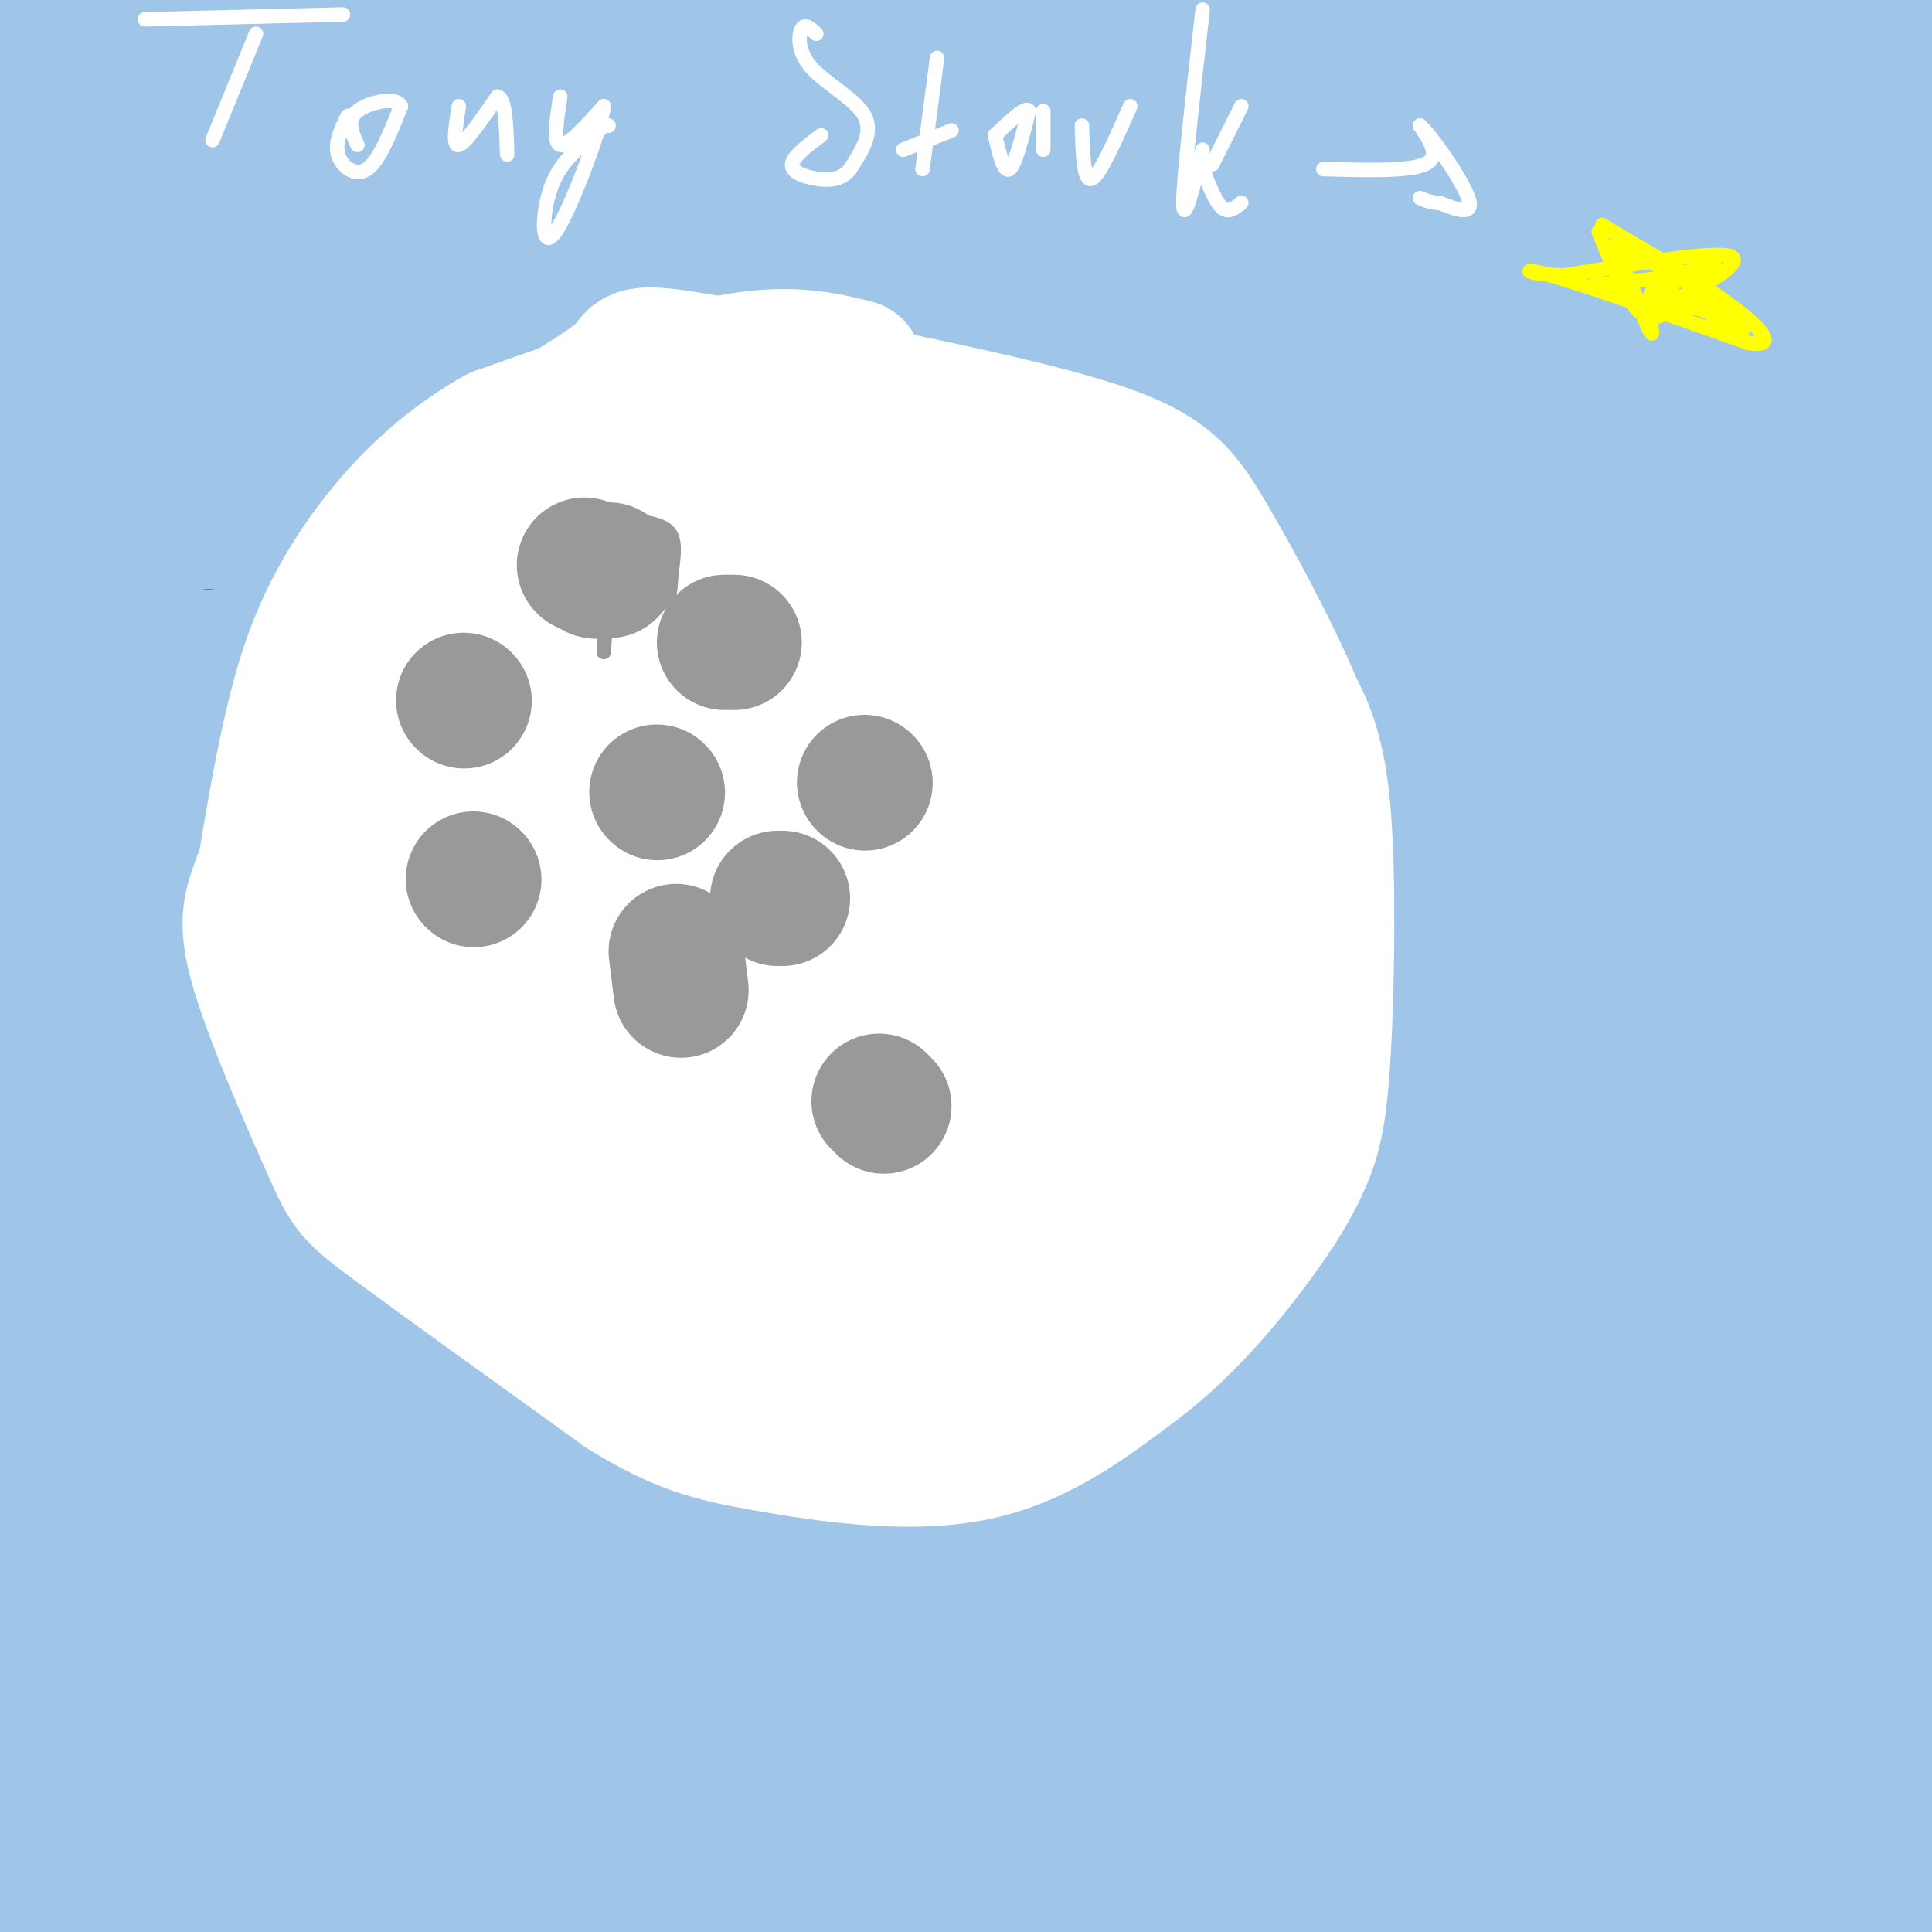<svg viewBox='0 0 400 400' version='1.1' xmlns='http://www.w3.org/2000/svg' xmlns:xlink='http://www.w3.org/1999/xlink'><rect x="0" y="0" width="400" height="400" fill="#333333" stroke="none"/><g fill='none' stroke='#9fc5e8' stroke-width='28' stroke-linecap='round' stroke-linejoin='round'><path d='M5,3c-1.978,5.044 -3.956,10.089 -5,19c-1.044,8.911 -1.156,21.689 0,35c1.156,13.311 3.578,27.156 6,41'/><path d='M6,98c0.714,15.464 -0.500,33.625 2,64c2.500,30.375 8.714,72.964 11,95c2.286,22.036 0.643,23.518 -1,25'/><path d='M18,282c-2.167,22.333 -7.083,65.667 -12,109'/><path d='M6,391c-9.200,17.178 -26.200,5.622 6,4c32.200,-1.622 113.600,6.689 195,15'/><path d='M329,397c-36.044,-1.400 -72.089,-2.800 -95,-2c-22.911,0.800 -32.689,3.800 -35,6c-2.311,2.200 2.844,3.600 8,5'/><path d='M370,402c40.060,2.417 80.119,4.833 4,0c-76.119,-4.833 -268.417,-16.917 -317,-19c-48.583,-2.083 46.548,5.833 123,11c76.452,5.167 134.226,7.583 192,10'/><path d='M320,389c-124.690,-17.357 -249.381,-34.714 -276,-37c-26.619,-2.286 44.833,10.500 87,18c42.167,7.500 55.048,9.714 99,13c43.952,3.286 118.976,7.643 194,12'/><path d='M365,377c-85.583,-8.000 -171.167,-16.000 -243,-21c-71.833,-5.000 -129.917,-7.000 -188,-9'/><path d='M26,364c44.167,3.250 88.333,6.500 153,8c64.667,1.500 149.833,1.250 235,1'/><path d='M376,366c-74.249,-3.247 -148.498,-6.494 -212,-8c-63.502,-1.506 -116.257,-1.272 -127,0c-10.743,1.272 20.528,3.581 33,5c12.472,1.419 6.147,1.947 80,3c73.853,1.053 227.883,2.630 217,3c-10.883,0.370 -186.681,-0.466 -283,-2c-96.319,-1.534 -113.160,-3.767 -130,-6'/><path d='M22,348c114.527,-8.634 229.053,-17.269 242,-19c12.947,-1.731 -75.686,3.440 -124,7c-48.314,3.560 -56.309,5.509 -66,8c-9.691,2.491 -21.079,5.525 -23,8c-1.921,2.475 5.625,4.390 10,6c4.375,1.610 5.578,2.916 46,7c40.422,4.084 120.062,10.947 153,14c32.938,3.053 19.173,2.296 -45,3c-64.173,0.704 -178.755,2.868 -197,1c-18.245,-1.868 59.846,-7.767 106,-13c46.154,-5.233 60.370,-9.800 73,-14c12.630,-4.200 23.674,-8.033 35,-10c11.326,-1.967 22.934,-2.068 -4,-4c-26.934,-1.932 -92.410,-5.695 -140,-6c-47.590,-0.305 -77.295,2.847 -107,6'/><path d='M6,370c44.978,4.111 89.956,8.222 140,11c50.044,2.778 105.156,4.222 150,4c44.844,-0.222 79.422,-2.111 114,-4'/><path d='M392,378c-82.016,-1.772 -164.032,-3.545 -220,-3c-55.968,0.545 -85.887,3.407 -110,6c-24.113,2.593 -42.420,4.919 -32,6c10.420,1.081 49.566,0.919 97,-3c47.434,-3.919 103.155,-11.593 152,-21c48.845,-9.407 90.813,-20.545 113,-28c22.187,-7.455 24.594,-11.228 27,-15'/><path d='M400,312c-28.689,-2.911 -57.378,-5.822 -103,-7c-45.622,-1.178 -108.178,-0.622 -166,2c-57.822,2.622 -110.911,7.311 -164,12'/><path d='M173,353c0.000,0.000 274.000,-17.000 274,-17'/><path d='M266,331c-74.667,1.250 -149.333,2.500 -207,5c-57.667,2.500 -98.333,6.250 -139,10'/><path d='M9,360c57.678,-1.278 115.355,-2.556 170,-7c54.645,-4.444 106.257,-12.055 137,-19c30.743,-6.945 40.616,-13.226 46,-17c5.384,-3.774 6.278,-5.043 -12,-10c-18.278,-4.957 -55.729,-13.604 -103,-19c-47.271,-5.396 -104.363,-7.542 -161,-8c-56.637,-0.458 -112.818,0.771 -169,2'/><path d='M23,316c91.333,2.500 182.667,5.000 267,5c84.333,0.000 161.667,-2.500 239,-5'/><path d='M181,286c0.000,0.000 -199.000,8.000 -199,8'/><path d='M24,326c74.500,4.083 149.000,8.167 231,7c82.000,-1.167 171.500,-7.583 261,-14'/><path d='M336,266c-116.917,-3.917 -233.833,-7.833 -315,-9c-81.167,-1.167 -126.583,0.417 -172,2'/><path d='M100,272c0.000,0.000 315.000,-13.000 315,-13'/><path d='M292,232c-71.265,6.398 -142.530,12.797 -188,19c-45.470,6.203 -65.145,12.212 -72,16c-6.855,3.788 -0.889,5.356 19,8c19.889,2.644 53.701,6.366 105,9c51.299,2.634 120.085,4.181 178,2c57.915,-2.181 104.957,-8.091 152,-14'/><path d='M388,239c-73.756,-1.556 -147.511,-3.111 -210,-2c-62.489,1.111 -113.711,4.889 -146,9c-32.289,4.111 -45.644,8.556 -59,13'/><path d='M4,270c42.667,7.167 85.333,14.333 164,18c78.667,3.667 193.333,3.833 308,4'/><path d='M319,193c0.000,0.000 -374.000,-10.000 -374,-10'/><path d='M19,224c127.417,-2.333 254.833,-4.667 334,-8c79.167,-3.333 110.083,-7.667 141,-12'/><path d='M372,122c-93.750,1.167 -187.500,2.333 -256,7c-68.500,4.667 -111.750,12.833 -155,21'/><path d='M15,187c59.833,8.083 119.667,16.167 190,19c70.333,2.833 151.167,0.417 232,-2'/><path d='M340,141c0.000,0.000 -378.000,1.000 -378,1'/><path d='M165,245c0.000,0.000 289.000,-17.000 289,-17'/><path d='M398,138c-108.500,-1.417 -217.000,-2.833 -304,0c-87.000,2.833 -152.500,9.917 -218,17'/><path d='M229,226c0.000,0.000 230.000,-20.000 230,-20'/><path d='M217,143c0.000,0.000 -275.000,15.000 -275,15'/><path d='M32,247c76.250,0.750 152.500,1.500 217,-3c64.500,-4.500 117.250,-14.250 170,-24'/><path d='M333,160c-84.167,-2.333 -168.333,-4.667 -238,-3c-69.667,1.667 -124.833,7.333 -180,13'/><path d='M74,226c60.775,-2.854 121.551,-5.707 169,-12c47.449,-6.293 81.573,-16.024 100,-23c18.427,-6.976 21.159,-11.195 17,-16c-4.159,-4.805 -15.207,-10.195 -41,-14c-25.793,-3.805 -66.329,-6.024 -118,-5c-51.671,1.024 -114.477,5.293 -162,11c-47.523,5.707 -79.761,12.854 -112,20'/><path d='M55,231c48.968,1.465 97.935,2.931 145,0c47.065,-2.931 92.227,-10.258 120,-17c27.773,-6.742 38.155,-12.899 42,-17c3.845,-4.101 1.152,-6.146 -12,-10c-13.152,-3.854 -36.762,-9.518 -76,-13c-39.238,-3.482 -94.102,-4.784 -144,-3c-49.898,1.784 -94.828,6.652 -122,11c-27.172,4.348 -36.586,8.174 -46,12'/><path d='M55,212c41.628,1.334 83.257,2.669 124,1c40.743,-1.669 80.601,-6.341 109,-12c28.399,-5.659 45.339,-12.305 53,-16c7.661,-3.695 6.042,-4.438 -3,-7c-9.042,-2.563 -25.506,-6.945 -58,-9c-32.494,-2.055 -81.018,-1.784 -124,0c-42.982,1.784 -80.424,5.081 -111,10c-30.576,4.919 -54.288,11.459 -78,18'/><path d='M49,226c14.547,-4.003 29.094,-8.007 38,-12c8.906,-3.993 12.170,-7.977 14,-11c1.830,-3.023 2.227,-5.087 0,-7c-2.227,-1.913 -7.079,-3.676 -13,-4c-5.921,-0.324 -12.910,0.792 -18,3c-5.090,2.208 -8.279,5.509 -10,9c-1.721,3.491 -1.973,7.172 0,10c1.973,2.828 6.171,4.803 12,6c5.829,1.197 13.289,1.617 21,0c7.711,-1.617 15.673,-5.272 20,-9c4.327,-3.728 5.017,-7.529 5,-11c-0.017,-3.471 -0.742,-6.612 -3,-9c-2.258,-2.388 -6.048,-4.022 -12,-5c-5.952,-0.978 -14.064,-1.298 -20,0c-5.936,1.298 -9.695,4.215 -13,7c-3.305,2.785 -6.156,5.437 -8,11c-1.844,5.563 -2.681,14.037 -2,14c0.681,-0.037 2.881,-8.584 3,-14c0.119,-5.416 -1.845,-7.699 -6,-11c-4.155,-3.301 -10.503,-7.619 -18,-10c-7.497,-2.381 -16.142,-2.823 -24,-2c-7.858,0.823 -14.929,2.912 -22,5'/><path d='M4,217c1.790,-8.505 3.580,-17.011 5,-13c1.420,4.011 2.469,20.537 2,29c-0.469,8.463 -2.457,8.862 -4,4c-1.543,-4.862 -2.640,-14.984 -3,-22c-0.360,-7.016 0.019,-10.928 1,-11c0.981,-0.072 2.566,3.694 3,14c0.434,10.306 -0.283,27.153 -1,44'/><path d='M7,262c1.695,-18.048 6.434,-85.167 12,-116c5.566,-30.833 11.960,-25.378 16,-45c4.040,-19.622 5.726,-64.321 6,-81c0.274,-16.679 -0.863,-5.340 -2,6'/><path d='M39,26c-3.286,19.129 -10.502,63.952 -13,69c-2.498,5.048 -0.278,-29.678 -1,-57c-0.722,-27.322 -4.387,-47.241 -6,-32c-1.613,15.241 -1.175,65.640 1,69c2.175,3.360 6.088,-40.320 10,-84'/><path d='M33,6c2.639,7.677 5.279,15.354 10,23c4.721,7.646 11.525,15.262 20,22c8.475,6.738 18.621,12.598 31,17c12.379,4.402 26.991,7.344 42,9c15.009,1.656 30.414,2.025 49,1c18.586,-1.025 40.353,-3.444 62,-8c21.647,-4.556 43.175,-11.250 53,-15c9.825,-3.750 7.946,-4.555 8,-6c0.054,-1.445 2.042,-3.528 -2,-6c-4.042,-2.472 -14.114,-5.333 -21,-8c-6.886,-2.667 -10.585,-5.141 -57,-10c-46.415,-4.859 -135.547,-12.103 -182,-15c-46.453,-2.897 -50.226,-1.449 -54,0'/><path d='M4,20c-9.361,1.559 -18.722,3.118 56,6c74.722,2.882 233.528,7.088 220,2c-13.528,-5.088 -199.391,-19.470 -238,-22c-38.609,-2.530 70.036,6.793 161,11c90.964,4.207 164.246,3.298 155,5c-9.246,1.702 -101.021,6.013 -149,9c-47.979,2.987 -52.163,4.648 -42,6c10.163,1.352 34.673,2.393 57,2c22.327,-0.393 42.473,-2.221 64,-5c21.527,-2.779 44.436,-6.508 49,-9c4.564,-2.492 -9.218,-3.746 -23,-5'/><path d='M314,20c-41.667,-2.778 -134.333,-7.222 -119,-6c15.333,1.222 138.667,8.111 262,15'/><path d='M348,30c-61.996,0.440 -123.992,0.879 -120,0c3.992,-0.879 73.973,-3.077 108,-5c34.027,-1.923 32.101,-3.570 33,-5c0.899,-1.430 4.622,-2.641 6,-4c1.378,-1.359 0.409,-2.866 -41,-4c-41.409,-1.134 -123.260,-1.895 -118,-1c5.260,0.895 97.630,3.448 190,6'/><path d='M398,24c-124.844,-2.156 -249.689,-4.311 -235,-8c14.689,-3.689 168.911,-8.911 179,-12c10.089,-3.089 -123.956,-4.044 -258,-5'/><path d='M61,0c13.609,2.176 27.219,4.353 35,6c7.781,1.647 9.734,2.766 54,2c44.266,-0.766 130.846,-3.417 140,-5c9.154,-1.583 -59.116,-2.097 -110,-1c-50.884,1.097 -84.380,3.805 -115,6c-30.620,2.195 -58.362,3.877 8,3c66.362,-0.877 226.828,-4.313 245,-3c18.172,1.313 -105.951,7.375 -183,15c-77.049,7.625 -107.025,16.812 -137,26'/><path d='M10,72c26.186,0.776 52.371,1.552 78,2c25.629,0.448 50.700,0.569 105,-4c54.300,-4.569 137.829,-13.827 128,-15c-9.829,-1.173 -113.017,5.740 -180,11c-66.983,5.260 -97.760,8.868 -106,11c-8.240,2.132 6.058,2.788 26,2c19.942,-0.788 45.527,-3.021 81,-7c35.473,-3.979 80.834,-9.706 109,-14c28.166,-4.294 39.139,-7.156 66,-11c26.861,-3.844 69.612,-8.669 16,-6c-53.612,2.669 -203.587,12.832 -261,18c-57.413,5.168 -22.265,5.341 15,1c37.265,-4.341 76.648,-13.194 95,-18c18.352,-4.806 15.672,-5.563 18,-7c2.328,-1.437 9.665,-3.553 -24,-1c-33.665,2.553 -108.333,9.777 -183,17'/><path d='M6,55c135.453,-6.003 270.906,-12.005 285,-10c14.094,2.005 -93.172,12.019 -143,18c-49.828,5.981 -42.220,7.931 -39,9c3.220,1.069 2.051,1.259 6,1c3.949,-0.259 13.017,-0.966 23,-3c9.983,-2.034 20.880,-5.394 18,-7c-2.880,-1.606 -19.537,-1.459 -49,2c-29.463,3.459 -71.731,10.229 -114,17'/><path d='M15,98c9.298,1.924 18.596,3.849 109,2c90.404,-1.849 261.915,-7.470 232,-8c-29.915,-0.530 -261.254,4.032 -326,6c-64.746,1.968 37.101,1.343 95,0c57.899,-1.343 71.849,-3.404 103,-8c31.151,-4.596 79.505,-11.727 114,-16c34.495,-4.273 55.133,-5.689 -5,-2c-60.133,3.689 -201.038,12.483 -275,18c-73.962,5.517 -80.981,7.759 -88,10'/><path d='M16,109c87.674,-3.269 175.348,-6.538 251,-11c75.652,-4.462 139.282,-10.117 121,-10c-18.282,0.117 -118.474,6.007 -189,12c-70.526,5.993 -111.384,12.091 -127,15c-15.616,2.909 -5.990,2.630 1,3c6.990,0.370 11.343,1.390 25,1c13.657,-0.390 36.618,-2.189 64,-5c27.382,-2.811 59.184,-6.634 85,-11c25.816,-4.366 45.645,-9.276 54,-12c8.355,-2.724 5.237,-3.261 8,-5c2.763,-1.739 11.408,-4.679 -6,-2c-17.408,2.679 -60.869,10.978 -90,17c-29.131,6.022 -43.934,9.768 -54,14c-10.066,4.232 -15.397,8.950 -17,12c-1.603,3.050 0.521,4.433 6,6c5.479,1.567 14.314,3.317 33,3c18.686,-0.317 47.223,-2.701 84,-7c36.777,-4.299 81.793,-10.514 114,-16c32.207,-5.486 51.603,-10.243 71,-15'/><path d='M377,113c-25.771,6.954 -51.542,13.909 -70,20c-18.458,6.091 -29.604,11.320 -37,15c-7.396,3.680 -11.044,5.811 -7,8c4.044,2.189 15.779,4.436 27,3c11.221,-1.436 21.927,-6.553 35,-13c13.073,-6.447 28.515,-14.223 38,-21c9.485,-6.777 13.015,-12.557 14,-19c0.985,-6.443 -0.576,-13.551 -2,-18c-1.424,-4.449 -2.711,-6.239 -8,-8c-5.289,-1.761 -14.578,-3.492 -19,-3c-4.422,0.492 -3.975,3.208 -5,5c-1.025,1.792 -3.520,2.660 -1,12c2.520,9.340 10.057,27.152 13,40c2.943,12.848 1.294,20.732 4,-1c2.706,-21.732 9.767,-73.082 12,-85c2.233,-11.918 -0.362,15.595 0,33c0.362,17.405 3.681,24.703 7,32'/><path d='M378,113c2.470,2.005 5.144,-8.982 7,-15c1.856,-6.018 2.894,-7.068 2,-19c-0.894,-11.932 -3.719,-34.747 -5,-45c-1.281,-10.253 -1.018,-7.944 -1,3c0.018,10.944 -0.211,30.524 0,45c0.211,14.476 0.861,23.849 4,22c3.139,-1.849 8.768,-14.921 12,-35c3.232,-20.079 4.066,-47.165 3,-41c-1.066,6.165 -4.033,45.583 -7,85'/><path d='M393,113c-1.065,22.255 -0.228,35.393 0,6c0.228,-29.393 -0.154,-101.318 -1,-89c-0.846,12.318 -2.154,108.879 -1,134c1.154,25.121 4.772,-21.198 6,-54c1.228,-32.802 0.065,-52.086 -2,-39c-2.065,13.086 -5.033,58.543 -8,104'/><path d='M387,175c-1.555,20.268 -1.443,18.939 -1,21c0.443,2.061 1.215,7.511 2,11c0.785,3.489 1.581,5.018 3,0c1.419,-5.018 3.460,-16.583 5,-31c1.540,-14.417 2.577,-31.687 1,-57c-1.577,-25.313 -5.770,-58.671 -9,-37c-3.230,21.671 -5.498,98.369 -5,124c0.498,25.631 3.760,0.194 6,-21c2.240,-21.194 3.456,-38.145 4,-49c0.544,-10.855 0.416,-15.615 -1,-26c-1.416,-10.385 -4.119,-26.396 -7,-20c-2.881,6.396 -5.941,35.198 -9,64'/><path d='M376,154c-2.265,23.871 -3.428,51.549 -3,62c0.428,10.451 2.449,3.674 6,-19c3.551,-22.674 8.634,-61.244 11,-80c2.366,-18.756 2.015,-17.698 0,-19c-2.015,-1.302 -5.695,-4.965 -6,-16c-0.305,-11.035 2.766,-29.443 -3,2c-5.766,31.443 -20.370,112.737 -21,115c-0.630,2.263 12.715,-74.506 17,-115c4.285,-40.494 -0.490,-44.713 -2,-42c-1.510,2.713 0.245,12.356 2,22'/><path d='M377,64c2.818,9.042 8.864,20.648 8,21c-0.864,0.352 -8.638,-10.550 -18,-15c-9.362,-4.450 -20.314,-2.448 -20,-1c0.314,1.448 11.893,2.343 17,1c5.107,-1.343 3.743,-4.925 7,-8c3.257,-3.075 11.135,-5.642 -8,-5c-19.135,0.642 -65.284,4.492 -66,0c-0.716,-4.492 43.999,-17.325 40,-5c-3.999,12.325 -56.714,49.807 -95,74c-38.286,24.193 -62.143,35.096 -86,46'/><path d='M156,172c-19.699,10.503 -25.948,13.759 -31,17c-5.052,3.241 -8.909,6.466 -8,9c0.909,2.534 6.584,4.378 2,4c-4.584,-0.378 -19.427,-2.978 -38,-2c-18.573,0.978 -40.876,5.533 -48,8c-7.124,2.467 0.931,2.846 2,2c1.069,-0.846 -4.847,-2.918 -7,-5c-2.153,-2.082 -0.541,-4.176 1,-6c1.541,-1.824 3.012,-3.378 20,-8c16.988,-4.622 49.494,-12.311 82,-20'/><path d='M131,171c27.905,-7.036 56.667,-14.625 89,-25c32.333,-10.375 68.238,-23.536 103,-39c34.762,-15.464 68.381,-33.232 102,-51'/><path d='M384,10c-14.556,3.760 -29.111,7.520 -26,6c3.111,-1.520 23.889,-8.319 26,-11c2.111,-2.681 -14.444,-1.244 -12,-1c2.444,0.244 23.889,-0.703 28,0c4.111,0.703 -9.111,3.058 -13,4c-3.889,0.942 1.556,0.471 7,0'/><path d='M394,8c2.833,-1.000 6.417,-3.500 10,-6'/><path d='M402,2c0.000,0.000 -11.000,2.000 -11,2'/><path d='M395,357c-6.371,3.850 -12.742,7.701 -14,10c-1.258,2.299 2.597,3.047 5,-3c2.403,-6.047 3.356,-18.889 4,-18c0.644,0.889 0.981,15.509 2,20c1.019,4.491 2.720,-1.145 3,-6c0.280,-4.855 -0.860,-8.927 -2,-13'/></g>
<g fill='none' stroke='#ffffff' stroke-width='28' stroke-linecap='round' stroke-linejoin='round'><path d='M177,76c-6.833,-1.667 -13.667,-3.333 -26,-1c-12.333,2.333 -30.167,8.667 -48,15'/><path d='M103,90c-13.571,7.524 -23.500,18.833 -30,29c-6.500,10.167 -9.571,19.190 -12,29c-2.429,9.810 -4.214,20.405 -6,31'/><path d='M55,179c-2.217,7.185 -4.759,9.648 -2,20c2.759,10.352 10.820,28.595 15,38c4.180,9.405 4.480,9.973 14,17c9.520,7.027 28.260,20.514 47,34'/><path d='M129,288c11.964,7.417 18.375,8.958 30,11c11.625,2.042 28.464,4.583 42,2c13.536,-2.583 23.768,-10.292 34,-18'/><path d='M235,283c10.088,-7.543 18.308,-17.400 24,-25c5.692,-7.600 8.856,-12.944 11,-18c2.144,-5.056 3.270,-9.823 4,-23c0.730,-13.177 1.066,-34.765 0,-48c-1.066,-13.235 -3.533,-18.118 -6,-23'/><path d='M268,146c-4.381,-10.548 -12.333,-25.417 -18,-35c-5.667,-9.583 -9.048,-13.881 -26,-19c-16.952,-5.119 -47.476,-11.060 -78,-17'/><path d='M146,75c-15.200,-2.778 -14.200,-1.222 -16,1c-1.800,2.222 -6.400,5.111 -11,8'/><path d='M115,94c-12.750,17.333 -25.500,34.667 -32,46c-6.500,11.333 -6.750,16.667 -7,22'/><path d='M76,162c-3.844,12.800 -9.956,33.800 -7,50c2.956,16.200 14.978,27.600 27,39'/><path d='M96,251c5.989,7.906 7.461,8.171 10,10c2.539,1.829 6.145,5.223 19,9c12.855,3.777 34.959,7.936 49,9c14.041,1.064 20.021,-0.968 26,-3'/><path d='M200,276c6.947,-1.437 11.316,-3.530 15,-8c3.684,-4.470 6.684,-11.319 11,-21c4.316,-9.681 9.947,-22.195 13,-34c3.053,-11.805 3.526,-22.903 4,-34'/><path d='M243,179c0.584,-10.354 0.043,-19.239 0,-26c-0.043,-6.761 0.411,-11.397 -11,-21c-11.411,-9.603 -34.689,-24.172 -51,-30c-16.311,-5.828 -25.656,-2.914 -35,0'/><path d='M146,102c-8.595,1.059 -12.582,3.707 -16,3c-3.418,-0.707 -6.266,-4.767 -14,10c-7.734,14.767 -20.352,48.362 -26,69c-5.648,20.638 -4.324,28.319 -3,36'/><path d='M87,220c1.242,8.975 5.847,13.413 11,17c5.153,3.587 10.856,6.322 17,10c6.144,3.678 12.731,8.298 33,11c20.269,2.702 54.220,3.486 71,3c16.780,-0.486 16.390,-2.243 16,-4'/><path d='M235,257c3.751,-1.079 5.127,-1.777 8,-12c2.873,-10.223 7.242,-29.971 8,-47c0.758,-17.029 -2.096,-31.338 -8,-43c-5.904,-11.662 -14.859,-20.678 -25,-28c-10.141,-7.322 -21.469,-12.949 -30,-16c-8.531,-3.051 -14.266,-3.525 -20,-4'/><path d='M168,107c-11.425,-1.296 -29.988,-2.534 -39,-2c-9.012,0.534 -8.472,2.842 -10,4c-1.528,1.158 -5.125,1.167 -7,12c-1.875,10.833 -2.028,32.491 -5,48c-2.972,15.509 -8.762,24.868 -9,34c-0.238,9.132 5.075,18.038 11,25c5.925,6.962 12.463,11.981 19,17'/><path d='M128,245c5.266,4.429 8.929,7.001 19,8c10.071,0.999 26.548,0.426 36,0c9.452,-0.426 11.880,-0.704 17,-4c5.120,-3.296 12.934,-9.608 18,-14c5.066,-4.392 7.384,-6.863 9,-18c1.616,-11.137 2.530,-30.940 1,-44c-1.530,-13.060 -5.503,-19.377 -11,-27c-5.497,-7.623 -12.518,-16.552 -22,-23c-9.482,-6.448 -21.423,-10.414 -28,-12c-6.577,-1.586 -7.788,-0.793 -9,0'/><path d='M158,111c-5.539,-1.591 -14.886,-5.570 -23,0c-8.114,5.570 -14.994,20.689 -18,35c-3.006,14.311 -2.136,27.814 2,41c4.136,13.186 11.540,26.056 20,35c8.460,8.944 17.977,13.963 30,17c12.023,3.037 26.553,4.092 35,2c8.447,-2.092 10.813,-7.333 14,-11c3.187,-3.667 7.196,-5.762 9,-14c1.804,-8.238 1.402,-22.619 1,-37'/><path d='M228,179c-5.856,-11.860 -20.997,-23.010 -33,-30c-12.003,-6.990 -20.867,-9.819 -28,-13c-7.133,-3.181 -12.533,-6.714 -17,-3c-4.467,3.714 -7.999,14.676 -10,29c-2.001,14.324 -2.471,32.010 -3,40c-0.529,7.990 -1.116,6.282 3,10c4.116,3.718 12.935,12.861 18,17c5.065,4.139 6.377,3.275 10,3c3.623,-0.275 9.559,0.040 15,-2c5.441,-2.040 10.388,-6.434 14,-14c3.612,-7.566 5.889,-18.305 5,-27c-0.889,-8.695 -4.945,-15.348 -9,-22'/><path d='M193,167c-1.660,-3.796 -1.311,-2.285 -8,-6c-6.689,-3.715 -20.415,-12.657 -26,-5c-5.585,7.657 -3.029,31.914 -2,44c1.029,12.086 0.530,12.003 5,13c4.470,0.997 13.909,3.076 20,3c6.091,-0.076 8.834,-2.307 12,-4c3.166,-1.693 6.753,-2.850 10,-8c3.247,-5.150 6.153,-14.294 6,-21c-0.153,-6.706 -3.364,-10.975 -4,-14c-0.636,-3.025 1.302,-4.808 -7,-2c-8.302,2.808 -26.844,10.206 -35,14c-8.156,3.794 -5.927,3.983 -6,8c-0.073,4.017 -2.450,11.862 -1,17c1.450,5.138 6.725,7.569 12,10'/><path d='M169,216c3.874,1.290 7.560,-0.485 10,-9c2.440,-8.515 3.632,-23.772 3,-28c-0.632,-4.228 -3.090,2.572 -4,10c-0.910,7.428 -0.271,15.485 1,19c1.271,3.515 3.176,2.489 5,1c1.824,-1.489 3.568,-3.439 6,-6c2.432,-2.561 5.552,-5.732 10,-18c4.448,-12.268 10.224,-33.634 16,-55'/><path d='M216,130c5.005,-10.177 9.518,-8.119 12,-9c2.482,-0.881 2.933,-4.700 0,-8c-2.933,-3.300 -9.251,-6.081 -10,-8c-0.749,-1.919 4.072,-2.977 8,0c3.928,2.977 6.964,9.988 10,17'/><path d='M236,122c1.833,4.000 1.417,5.500 1,7'/></g>
<g fill='none' stroke='#ffffff' stroke-width='3' stroke-linecap='round' stroke-linejoin='round'><path d='M53,7c0.000,0.000 -9.000,22.000 -9,22'/><path d='M30,4c0.000,0.000 41.000,-1.000 41,-1'/><path d='M72,24c-1.356,2.756 -2.711,5.511 -2,8c0.711,2.489 3.489,4.711 6,3c2.511,-1.711 4.756,-7.356 7,-13'/><path d='M83,22c-0.911,-2.111 -6.689,-0.889 -9,1c-2.311,1.889 -1.156,4.444 0,7'/><path d='M95,22c-0.667,4.167 -1.333,8.333 0,8c1.333,-0.333 4.667,-5.167 8,-10'/><path d='M103,20c1.667,0.333 1.833,6.167 2,12'/><path d='M116,20c-0.750,4.833 -1.500,9.667 0,10c1.500,0.333 5.250,-3.833 9,-8'/><path d='M125,22c-0.702,5.048 -6.958,21.667 -10,26c-3.042,4.333 -2.869,-3.619 -1,-9c1.869,-5.381 5.435,-8.190 9,-11'/><path d='M123,28c2.000,-2.167 2.500,-2.083 3,-2'/><path d='M169,7c-1.149,-1.095 -2.298,-2.190 -3,-1c-0.702,1.190 -0.958,4.667 2,8c2.958,3.333 9.131,6.524 11,10c1.869,3.476 -0.565,7.238 -3,11'/><path d='M176,35c-1.679,2.262 -4.375,2.417 -7,2c-2.625,-0.417 -5.179,-1.405 -5,-3c0.179,-1.595 3.089,-3.798 6,-6'/><path d='M194,12c0.000,0.000 -3.000,23.000 -3,23'/><path d='M187,31c0.000,0.000 10.000,-4.000 10,-4'/><path d='M206,28c0.917,3.917 1.833,7.833 3,7c1.167,-0.833 2.583,-6.417 4,-12'/><path d='M213,23c-0.500,-1.167 -3.750,1.917 -7,5'/><path d='M216,23c0.000,0.000 0.000,8.000 0,8'/><path d='M224,26c0.167,5.833 0.333,11.667 2,11c1.667,-0.667 4.833,-7.833 8,-15'/><path d='M249,2c-2.000,17.583 -4.000,35.167 -4,40c0.000,4.833 2.000,-3.083 4,-11'/><path d='M249,35c1.333,3.417 2.667,6.833 4,8c1.333,1.167 2.667,0.083 4,-1'/><path d='M251,34c0.000,0.000 6.000,-12.000 6,-12'/><path d='M274,35c8.833,0.250 17.667,0.500 21,-1c3.333,-1.500 1.167,-4.750 -1,-8'/><path d='M294,26c2.333,2.044 8.667,11.156 10,15c1.333,3.844 -2.333,2.422 -6,1'/><path d='M298,42c-1.667,0.000 -2.833,-0.500 -4,-1'/></g>
<g fill='none' stroke='#ffff00' stroke-width='3' stroke-linecap='round' stroke-linejoin='round'><path d='M331,48c3.000,7.417 6.000,14.833 9,17c3.000,2.167 6.000,-0.917 9,-4'/><path d='M349,61c4.911,-2.578 12.689,-7.022 9,-8c-3.689,-0.978 -18.844,1.511 -34,4'/><path d='M324,57c-7.778,0.000 -10.222,-2.000 -3,0c7.222,2.000 24.111,8.000 41,14'/><path d='M362,71c6.556,1.067 2.444,-3.267 -4,-8c-6.444,-4.733 -15.222,-9.867 -24,-15'/><path d='M334,48c-4.000,-2.500 -2.000,-1.250 0,0'/><path d='M330,59c0.000,0.000 10.000,-1.000 10,-1'/><path d='M340,58c3.333,-0.333 6.667,-0.667 10,-1'/><path d='M350,57c3.022,-0.689 5.578,-1.911 5,-2c-0.578,-0.089 -4.289,0.956 -8,2'/><path d='M347,57c-1.289,1.689 -0.511,4.911 -1,6c-0.489,1.089 -2.244,0.044 -4,-1'/><path d='M342,62c1.000,0.167 5.500,1.083 10,2'/><path d='M352,64c3.778,1.289 8.222,3.511 9,4c0.778,0.489 -2.111,-0.756 -5,-2'/><path d='M356,66c-3.356,-1.778 -9.244,-5.222 -12,-6c-2.756,-0.778 -2.378,1.111 -2,3'/><path d='M342,63c-0.333,1.500 -0.167,3.750 0,6'/><path d='M342,69c-0.500,-0.167 -1.750,-3.583 -3,-7'/><path d='M339,62c-1.333,-3.000 -3.167,-7.000 -5,-11'/><path d='M334,51c1.833,-0.500 8.917,3.750 16,8'/><path d='M350,59c3.667,2.333 4.833,4.167 6,6'/></g>
<g fill='none' stroke='#999999' stroke-width='3' stroke-linecap='round' stroke-linejoin='round'><path d='M123,109c-3.668,0.895 -7.336,1.791 -9,4c-1.664,2.209 -1.323,5.733 -1,8c0.323,2.267 0.627,3.277 4,4c3.373,0.723 9.815,1.158 14,1c4.185,-0.158 6.111,-0.908 7,-2c0.889,-1.092 0.739,-2.525 1,-5c0.261,-2.475 0.932,-5.993 0,-8c-0.932,-2.007 -3.466,-2.504 -6,-3'/><path d='M133,108c-4.724,0.038 -13.534,1.635 -18,3c-4.466,1.365 -4.589,2.500 -4,6c0.589,3.500 1.889,9.365 6,12c4.111,2.635 11.032,2.038 12,0c0.968,-2.038 -4.016,-5.519 -9,-9'/><path d='M120,120c-0.384,-0.165 3.155,3.921 7,4c3.845,0.079 7.997,-3.849 10,-6c2.003,-2.151 1.855,-2.524 -1,-3c-2.855,-0.476 -8.419,-1.056 -11,0c-2.581,1.056 -2.178,3.747 0,5c2.178,1.253 6.130,1.068 8,-1c1.870,-2.068 1.657,-6.018 1,-8c-0.657,-1.982 -1.759,-1.995 -3,-1c-1.241,0.995 -2.620,2.997 -4,5'/><path d='M127,115c-1.000,4.167 -1.500,12.083 -2,20'/></g>
<g fill='none' stroke='#999999' stroke-width='28' stroke-linecap='round' stroke-linejoin='round'><path d='M121,117c0.000,0.000 0.100,0.100 0.1,0.1'/><path d='M126,118c0.000,0.000 0.100,0.100 0.1,0.1'/><path d='M96,145c0.000,0.000 0.100,0.100 0.1,0.1'/><path d='M98,182c0.000,0.000 0.100,0.100 0.1,0.1'/><path d='M136,164c0.000,0.000 0.100,0.100 0.1,0.1'/><path d='M140,197c0.000,0.000 1.000,8.000 1,8'/><path d='M162,186c0.000,0.000 -1.000,0.000 -1,0'/><path d='M183,229c0.000,0.000 -1.000,-1.000 -1,-1'/><path d='M150,133c0.000,0.000 2.000,0.000 2,0'/><path d='M179,162c0.000,0.000 0.100,0.100 0.1,0.1'/></g>
</svg>